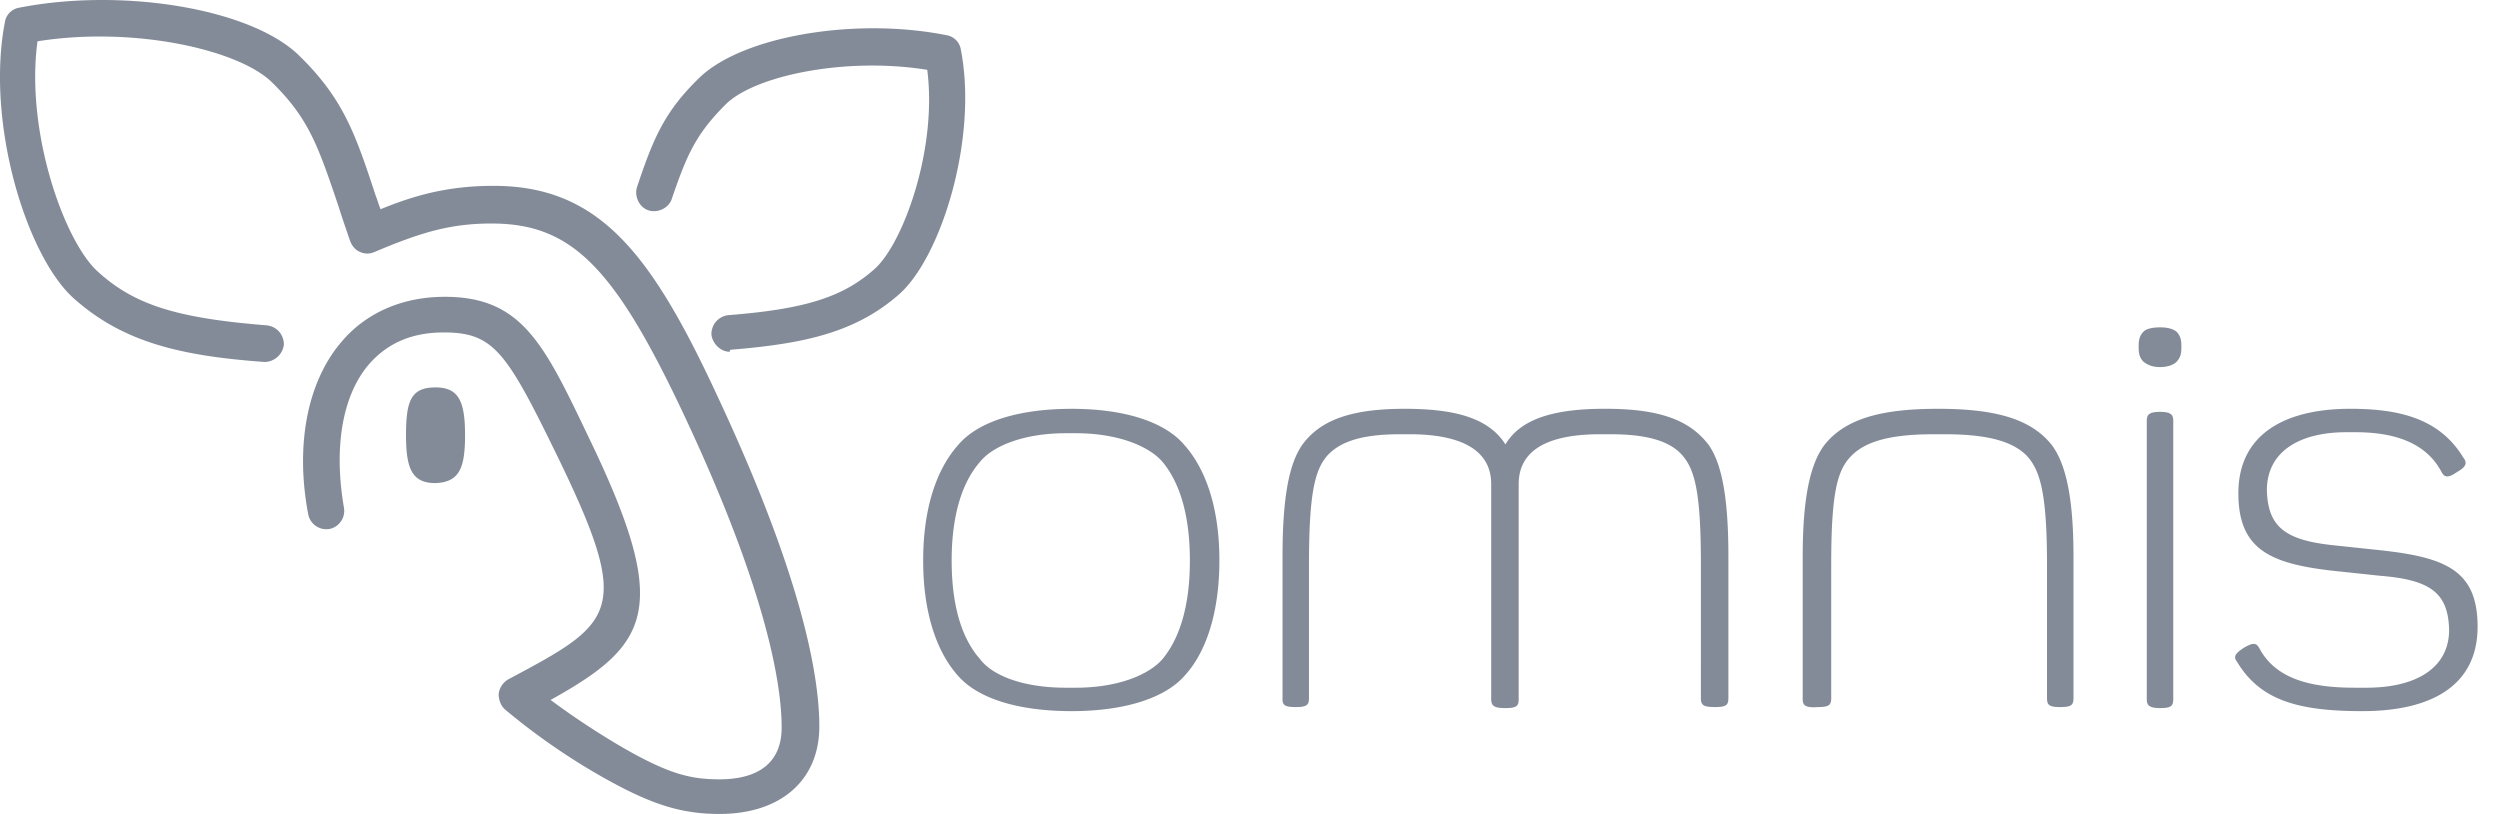 <svg width="86" height="28" fill="none" xmlns="http://www.w3.org/2000/svg"><path d="M32.947 23.237c-.77-.875-1.19-2.24-1.19-3.957 0-1.716.42-3.081 1.19-3.957.7-.84 2.136-1.26 3.922-1.26 1.751 0 3.187.42 3.887 1.26.77.876 1.191 2.241 1.191 3.957 0 1.716-.42 3.117-1.19 3.957-.701.806-2.137 1.226-3.888 1.226-1.82 0-3.221-.42-3.922-1.226zm4.062.42c1.471 0 2.522-.455 2.977-.98.525-.63.946-1.68.946-3.397 0-1.716-.42-2.766-.946-3.397-.455-.525-1.506-.98-2.977-.98h-.35c-1.47 0-2.521.455-2.941.98-.56.63-.981 1.716-.981 3.397 0 1.716.42 2.767.98 3.397.42.56 1.471.98 2.942.98h.35zm7.11.386V19.14c0-1.96.21-3.152.665-3.817.665-.945 1.856-1.26 3.537-1.26 1.645 0 2.871.28 3.466 1.225.56-.945 1.821-1.226 3.432-1.226 1.716 0 2.872.316 3.572 1.261.455.665.666 1.856.666 3.817v4.868c0 .245-.07.315-.456.315-.42 0-.49-.07-.49-.315V19.42c0-2.486-.21-3.256-.63-3.747-.42-.49-1.191-.735-2.487-.735h-.35c-1.646 0-2.801.455-2.801 1.716v7.389c0 .245-.07.315-.456.315-.385 0-.49-.07-.49-.315v-7.39c0-1.26-1.19-1.715-2.801-1.715h-.316c-1.33 0-2.066.245-2.521.735-.42.49-.63 1.261-.63 3.747v4.588c0 .245-.07.315-.456.315-.385 0-.455-.07-.455-.28zm17.894 0V19.14c0-1.96.245-3.152.735-3.817.736-.945 2.031-1.26 3.922-1.26s3.187.315 3.922 1.26c.49.665.736 1.856.736 3.817v4.868c0 .245-.07.315-.455.315-.386 0-.456-.07-.456-.315V19.42c0-2.486-.245-3.256-.7-3.747-.49-.49-1.33-.735-2.837-.735h-.35c-1.505 0-2.346.245-2.836.735-.49.49-.7 1.261-.7 3.747v4.588c0 .245-.07.315-.456.315-.455.035-.525-.07-.525-.28zm11.731-11.591c-.14-.14-.175-.28-.175-.526 0-.245.035-.385.175-.525.07-.07.245-.14.56-.14.316 0 .456.07.56.14.14.14.176.28.176.525s-.035.386-.175.526c-.07.07-.245.175-.56.175-.316 0-.456-.105-.56-.175zm.105 11.59v-9.56c0-.21.07-.314.456-.314.385 0 .455.105.455.315v9.56c0 .245-.07.315-.456.315-.385 0-.455-.105-.455-.315zm3.117-1.26c-.14-.175-.105-.28.21-.49.35-.21.455-.175.56.035.56 1.015 1.716 1.33 3.257 1.33h.42c1.681 0 2.837-.665 2.837-1.995-.035-1.261-.63-1.716-2.381-1.856l-1.646-.175C78.087 19.385 77 18.895 77 16.969c0-2.066 1.646-2.907 3.852-2.907 1.716 0 3.082.35 3.887 1.681.14.175.105.315-.21.49-.35.246-.455.176-.56-.034-.56-1.016-1.681-1.331-2.942-1.331h-.315c-1.61 0-2.731.665-2.731 1.996.034 1.26.63 1.716 2.276 1.891l1.646.175c2.24.245 3.326.7 3.326 2.627 0 2.066-1.645 2.906-3.957 2.906-2.17 0-3.502-.35-4.307-1.68zM24.753 28c-1.296 0-2.311-.315-3.887-1.19a22.443 22.443 0 01-3.467-2.382c-.175-.14-.245-.35-.245-.56a.681.681 0 01.315-.49c3.747-1.997 4.342-2.312 1.576-7.95-1.646-3.362-2.102-3.992-3.782-3.992-1.121 0-1.961.385-2.592 1.12-.91 1.086-1.19 2.872-.84 4.903a.636.636 0 01-.49.736.636.636 0 01-.736-.49c-.455-2.382-.035-4.553 1.12-5.919.841-1.015 2.102-1.576 3.573-1.576 2.626 0 3.397 1.576 4.902 4.728 2.907 5.988 2.207 7.214-1.26 9.14a26.863 26.863 0 002.556 1.68c1.54.876 2.276 1.051 3.257 1.051.98 0 2.136-.315 2.136-1.786 0-1.33-.42-4.482-3.327-10.68-2.416-5.148-3.887-6.654-6.654-6.654-1.435 0-2.45.315-4.027.98a.597.597 0 01-.49 0c-.175-.07-.28-.21-.35-.385-.14-.42-.28-.805-.385-1.155-.7-2.066-1.016-3.047-2.312-4.308C8.19 1.701 4.582.895 1.29 1.421c-.42 3.081.91 6.863 2.066 7.914 1.26 1.155 2.732 1.61 5.813 1.856.35.035.596.315.596.665a.677.677 0 01-.666.596c-2.871-.21-4.867-.666-6.583-2.207C.905 8.775-.496 4.222.169.755a.595.595 0 01.49-.49c3.573-.7 7.985.035 9.63 1.646 1.507 1.47 1.927 2.661 2.627 4.797.07.176.105.316.175.49 1.191-.49 2.347-.805 3.888-.805 3.677 0 5.463 2.382 7.774 7.39 2.836 6.093 3.432 9.454 3.432 11.205 0 1.856-1.331 3.012-3.432 3.012zm.385-15.969c2.556-.21 4.307-.595 5.813-1.926 1.436-1.295 2.697-5.358 2.101-8.404a.595.595 0 00-.49-.49c-3.152-.63-7.039.035-8.51 1.47-1.19 1.156-1.575 2.066-2.136 3.747-.105.316.07.7.385.806.316.105.7-.07.806-.385.525-1.541.84-2.242 1.856-3.257.98-.98 4.097-1.646 6.934-1.19.35 2.696-.806 5.917-1.786 6.828-1.086.98-2.382 1.4-5.043 1.61a.652.652 0 00-.595.666c.035.315.315.595.63.595 0-.07.035-.07.035-.07zm-9.14 2.942c0-1.156-.21-1.646-1.016-1.646-.84 0-1.015.455-1.015 1.646 0 1.156.21 1.646 1.015 1.646.806-.035 1.016-.49 1.016-1.646z" fill="#091932" fill-opacity=".5"/></svg>